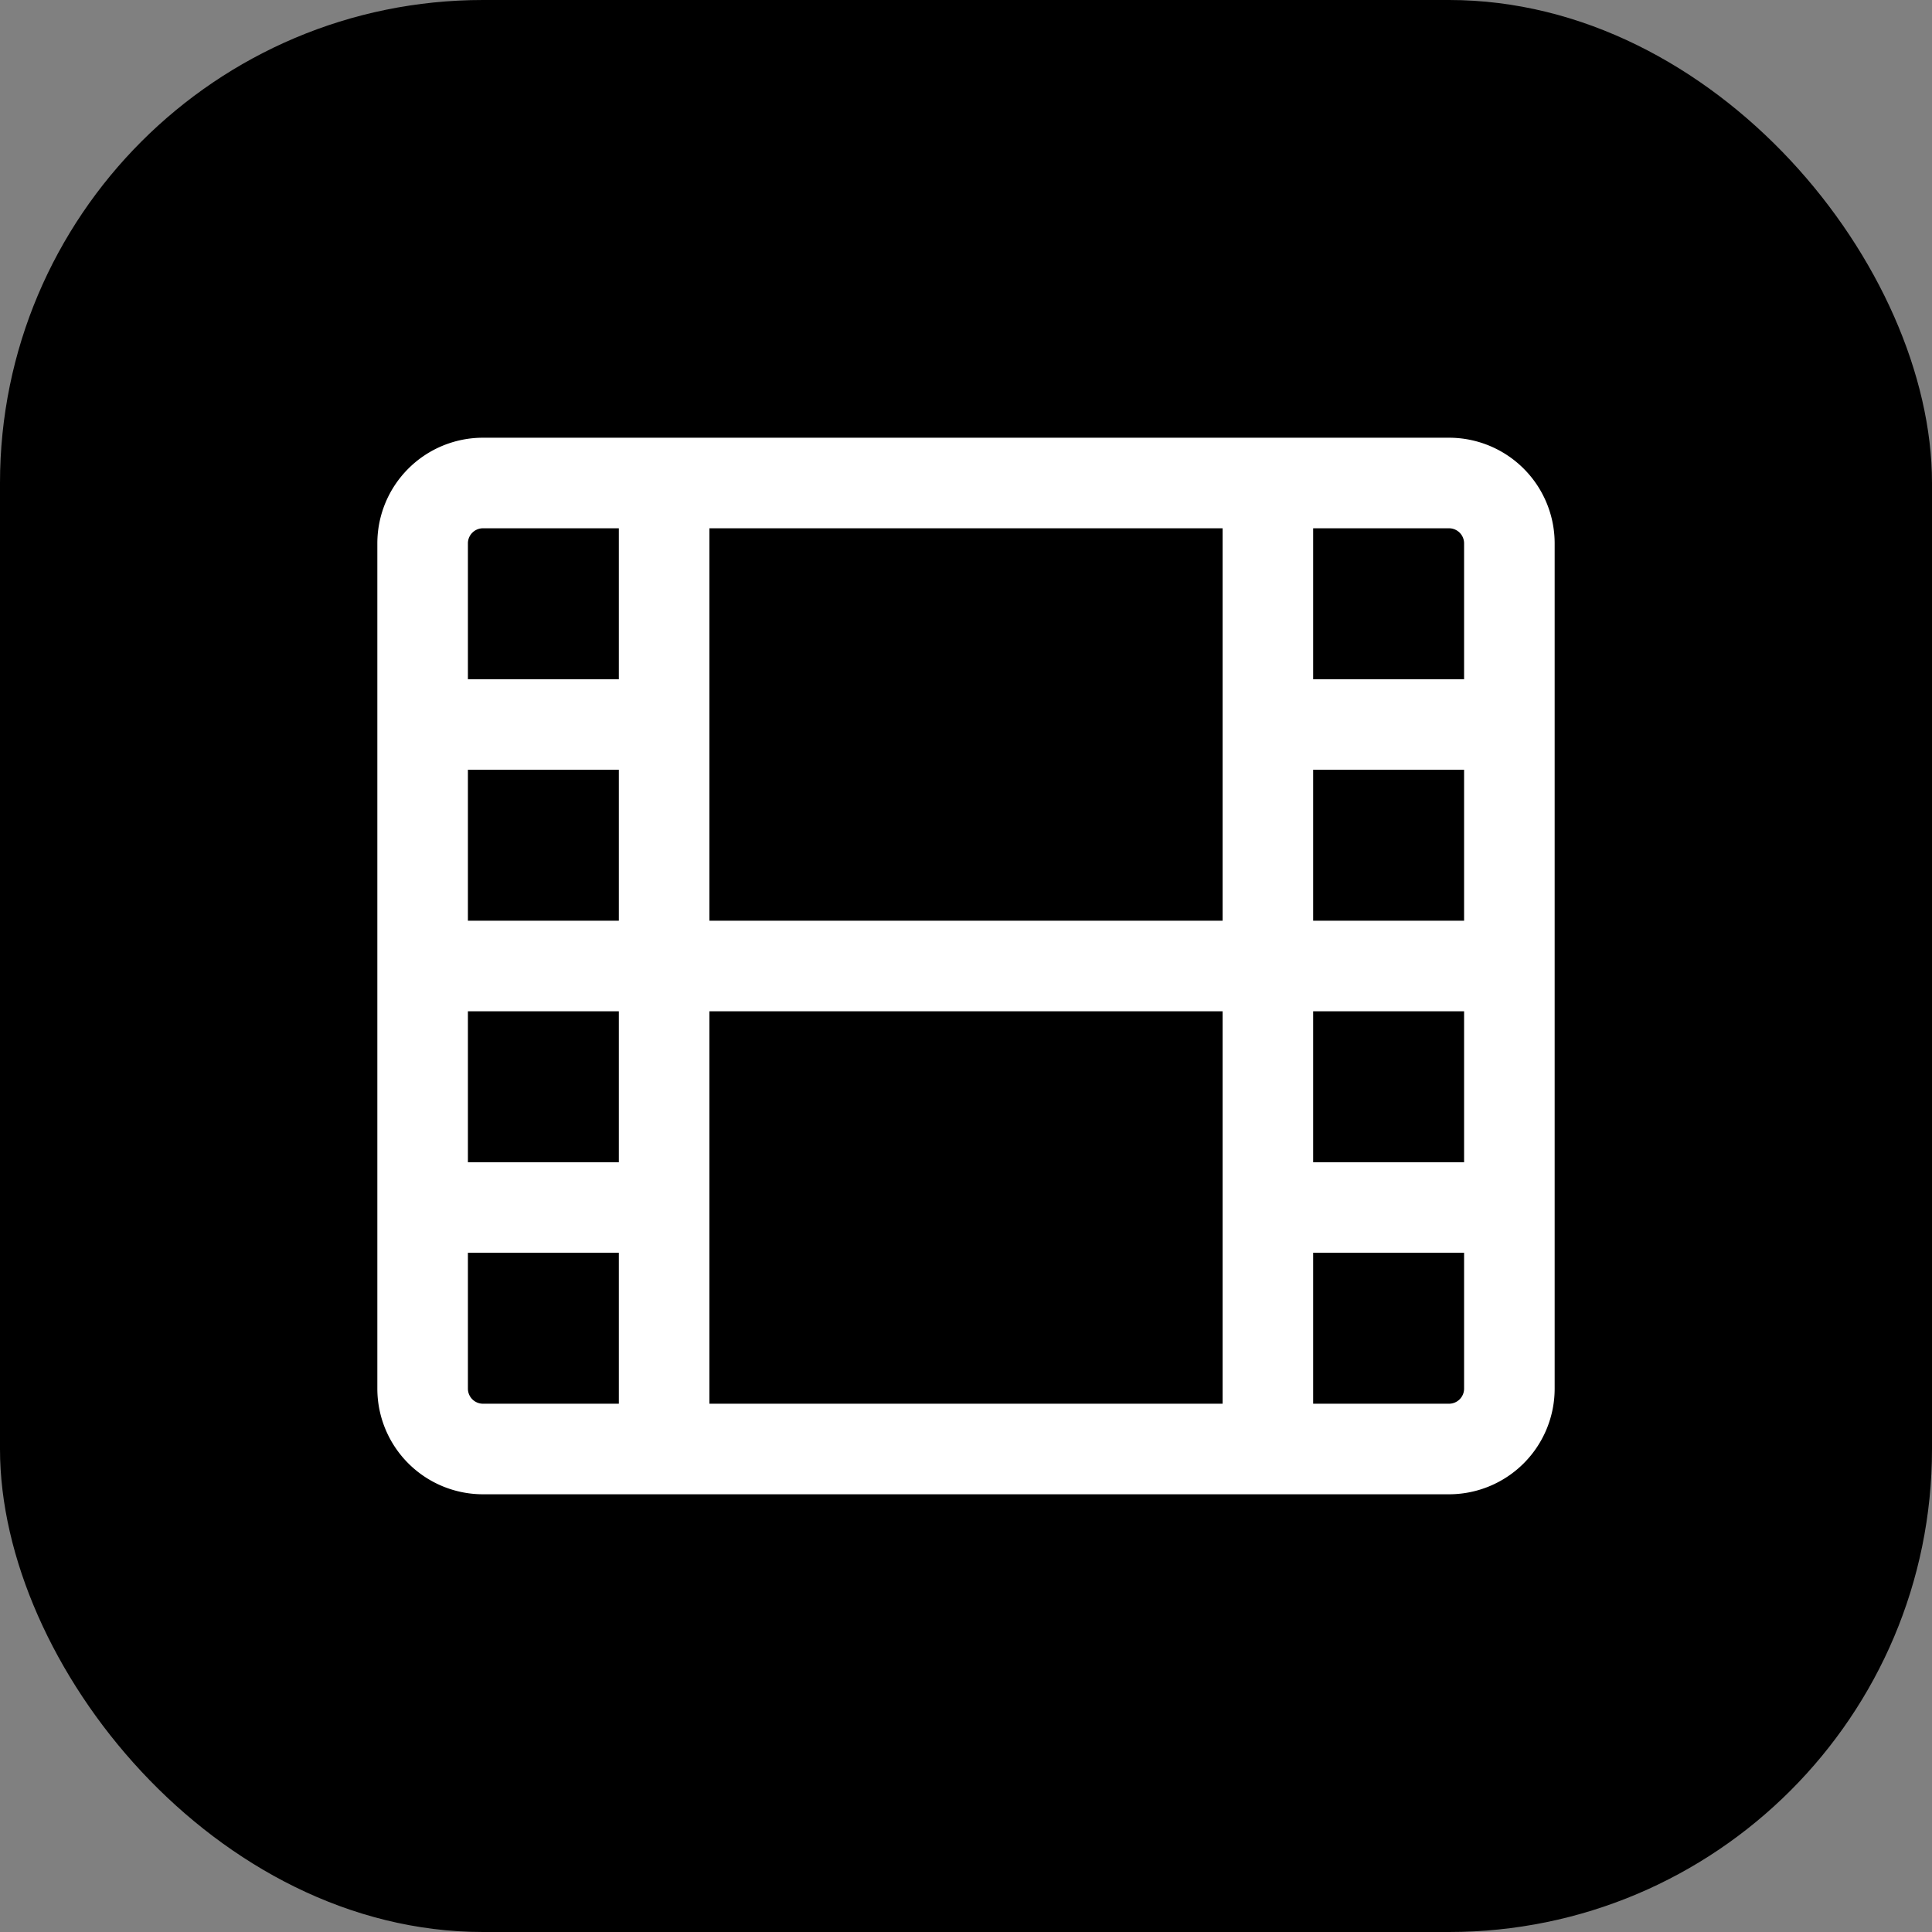 <?xml version="1.0" encoding="UTF-8"?>
<svg width="32" height="32" viewBox="0 0 32 32" fill="none" xmlns="http://www.w3.org/2000/svg">
  <rect x="0" y="0" width="32" height="32" fill="#808080" stroke="none"/>
  <rect width="32" height="32" rx="8" fill="#000000"/>
  <path d="M11 8v16M21 8v16M7 12h4m10 0h4M7 16h18M7 20h4m10 0h4M8 24h16a1 1 0 001-1V9a1 1 0 00-1-1H8a1 1 0 00-1 1v14a1 1 0 001 1z" stroke="#ffffff" stroke-width="1.5" stroke-linecap="round" stroke-linejoin="round"/>
</svg> 
